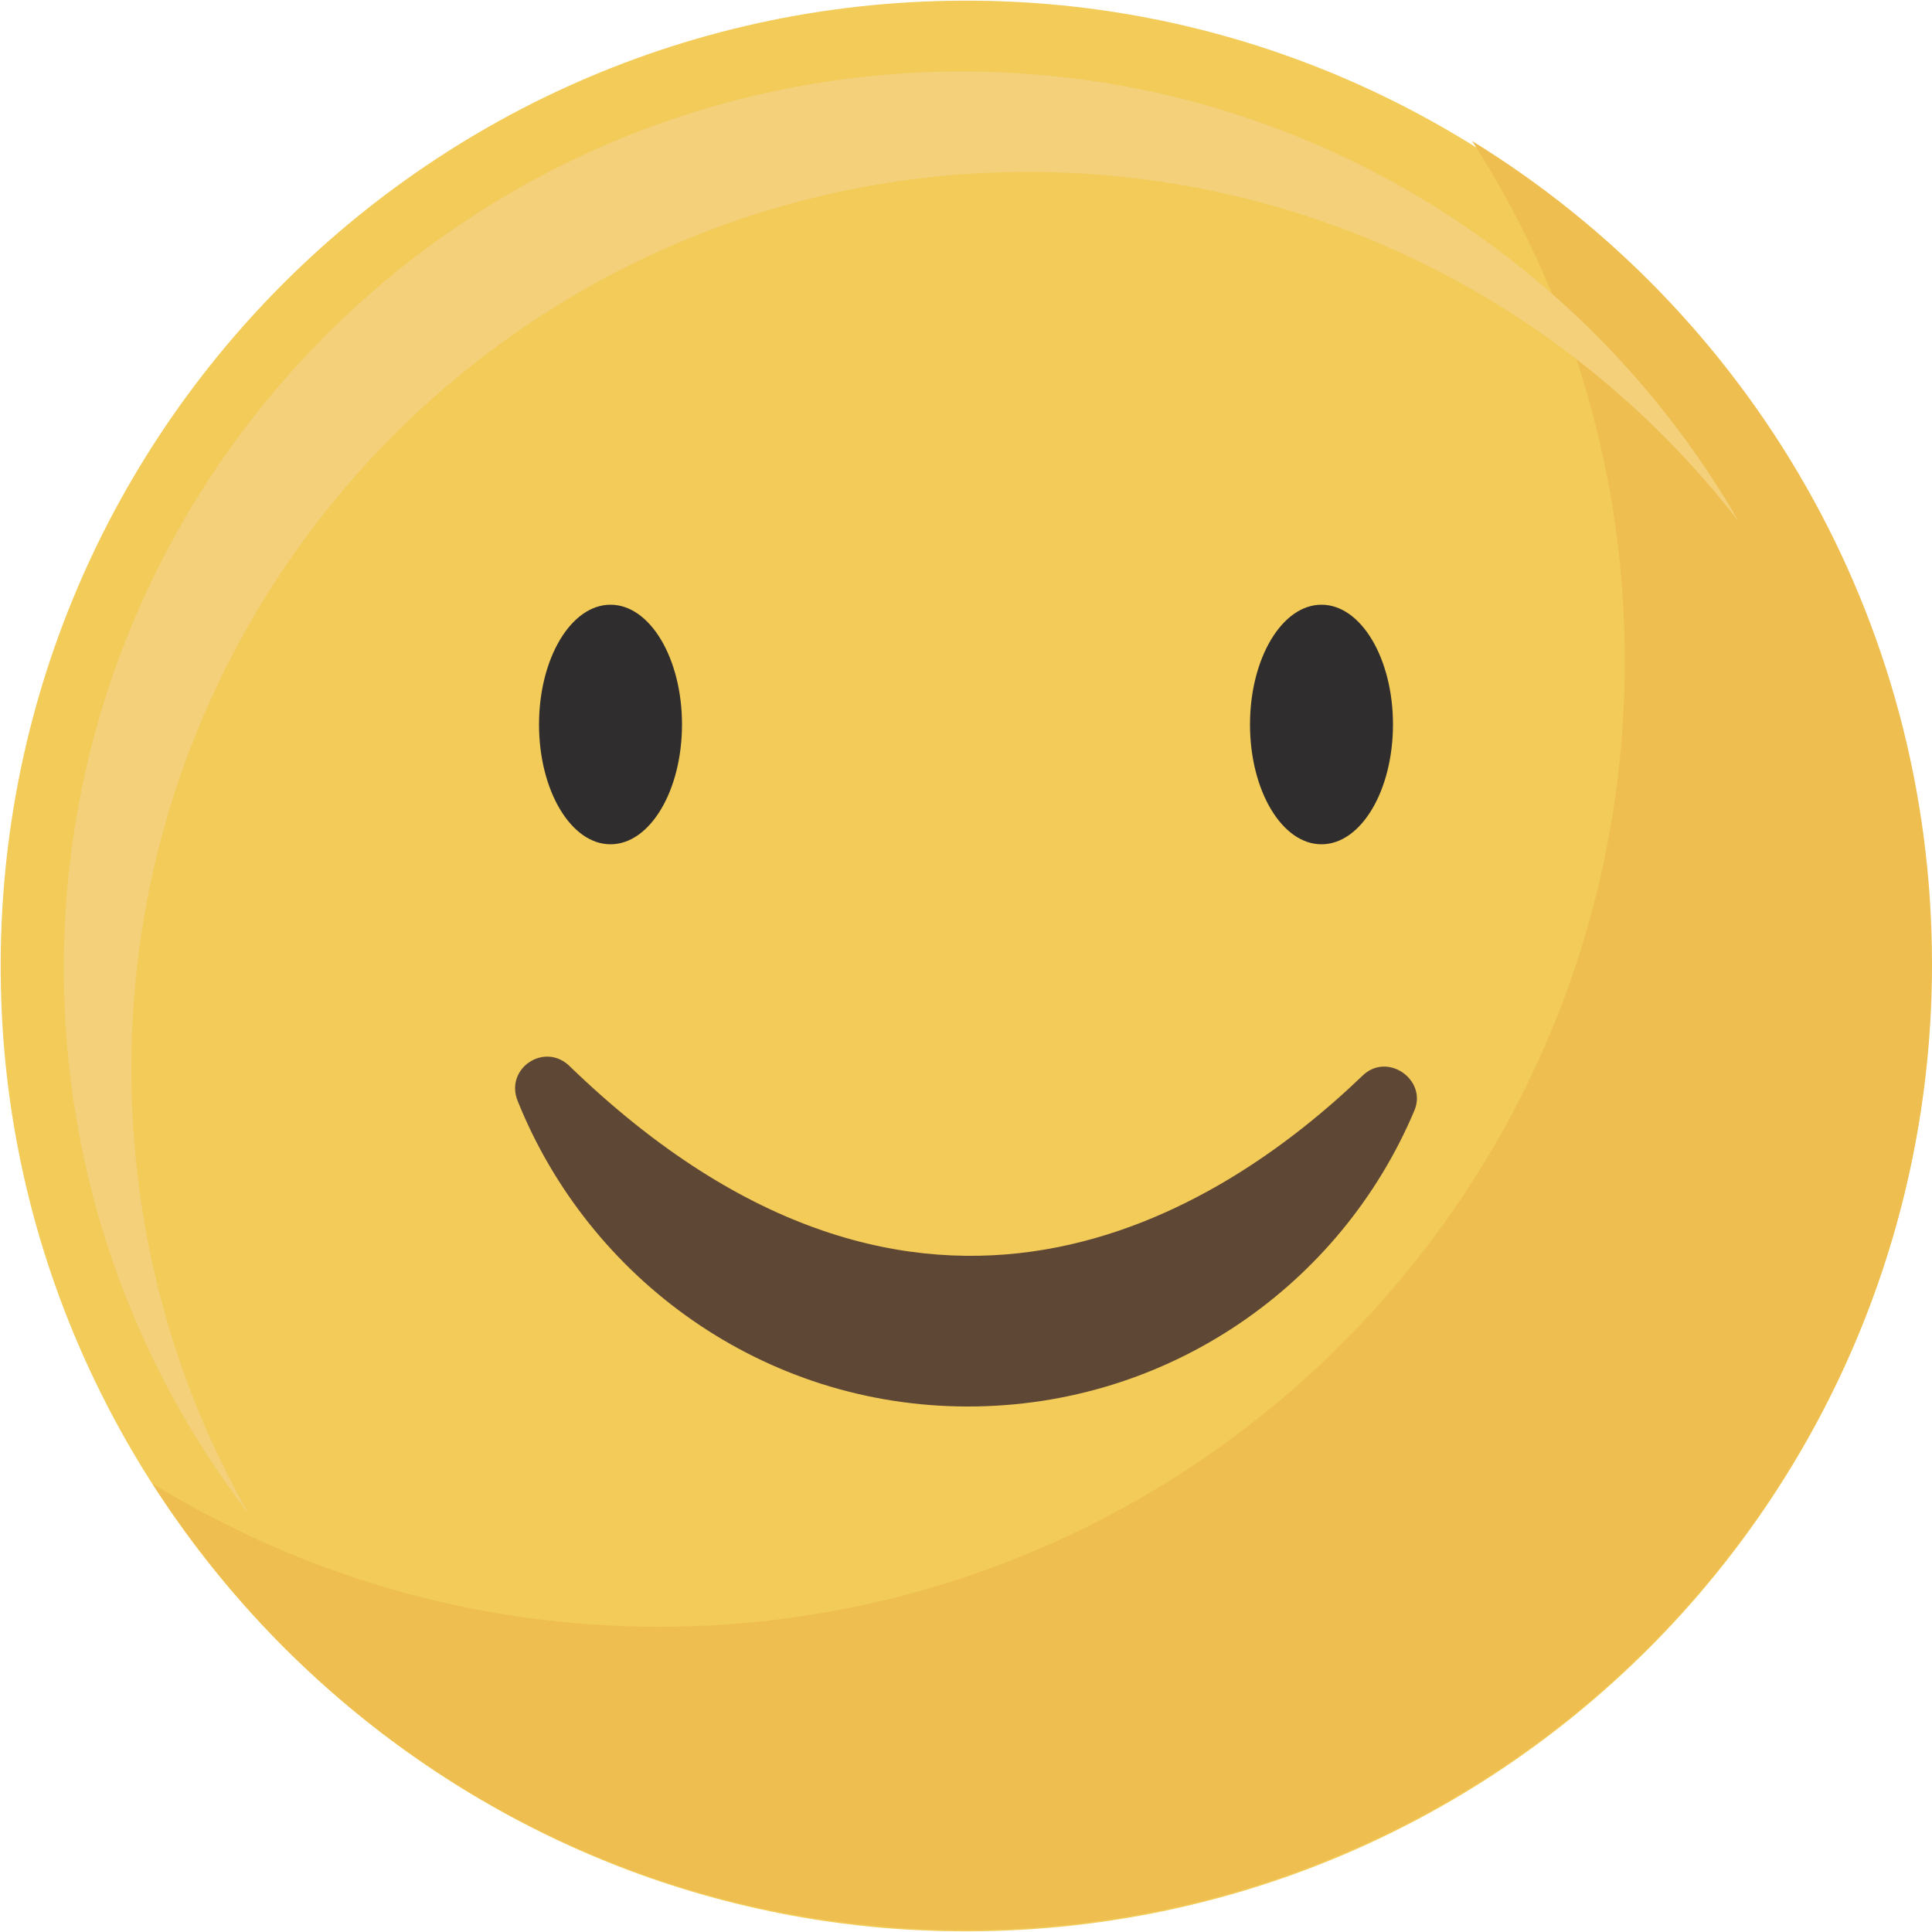 <svg xmlns="http://www.w3.org/2000/svg" xmlns:xlink="http://www.w3.org/1999/xlink" id="Layer_1" x="0px" y="0px" width="100px" height="100px" viewBox="0 0 100 100" style="enable-background:new 0 0 100 100;" xml:space="preserve"><style type="text/css">	.st0{fill:#F2CB58;}	.st1{fill:#EEBE50;}	.st2{fill:#F3D079;}	.st3{fill:#5F4735;}	.st4{fill:#2F2D2D;}</style><g>	<g>		<g>			<g>				<path class="st0" d="M0.1,52.6c-1.5-29.7,22.9-54,52.5-52.5C78,1.4,98.6,22,99.9,47.4c1.5,29.7-22.9,54-52.5,52.5      C22,98.6,1.4,78,0.1,52.6z"></path>			</g>		</g>		<g>			<g>				<path class="st1" d="M76.2,7.3c5,7.8,7.9,17,7.9,26.9c0,27.6-22.4,50-50,50c-9.6,0-18.5-2.7-26.2-7.4      C16.8,90.7,32.3,99.9,50,99.9c27.6,0,50-22.4,50-50C100,31.9,90.5,16.1,76.2,7.3z"></path>			</g>		</g>		<g>			<g>				<path class="st2" d="M6.8,55.3c0-25.6,20.8-46.4,46.4-46.4C68.2,8.9,81.5,16,90,27C82,13.1,67,3.7,49.8,3.7      C24.1,3.7,3.3,24.5,3.3,50.1c0,10.7,3.6,20.5,9.6,28.3C9,71.6,6.8,63.7,6.8,55.3z"></path>			</g>		</g>	</g>	<g>		<path class="st3" d="M29.5,55.2c-1.3-1.3-3.4,0.1-2.7,1.8c3.7,9.2,12.7,15.8,23.3,15.8c10.4,0,19.3-6.3,23.1-15.3    c0.7-1.6-1.4-3.1-2.7-1.8C63.2,62.7,47.7,72.8,29.5,55.2z"></path>	</g>	<g>		<g>			<g>				<g>					<ellipse class="st4" cx="31.6" cy="37.5" rx="3.7" ry="6.2"></ellipse>				</g>			</g>			<g>				<g>					<ellipse class="st4" cx="68.4" cy="37.5" rx="3.7" ry="6.2"></ellipse>				</g>			</g>		</g>	</g></g></svg>